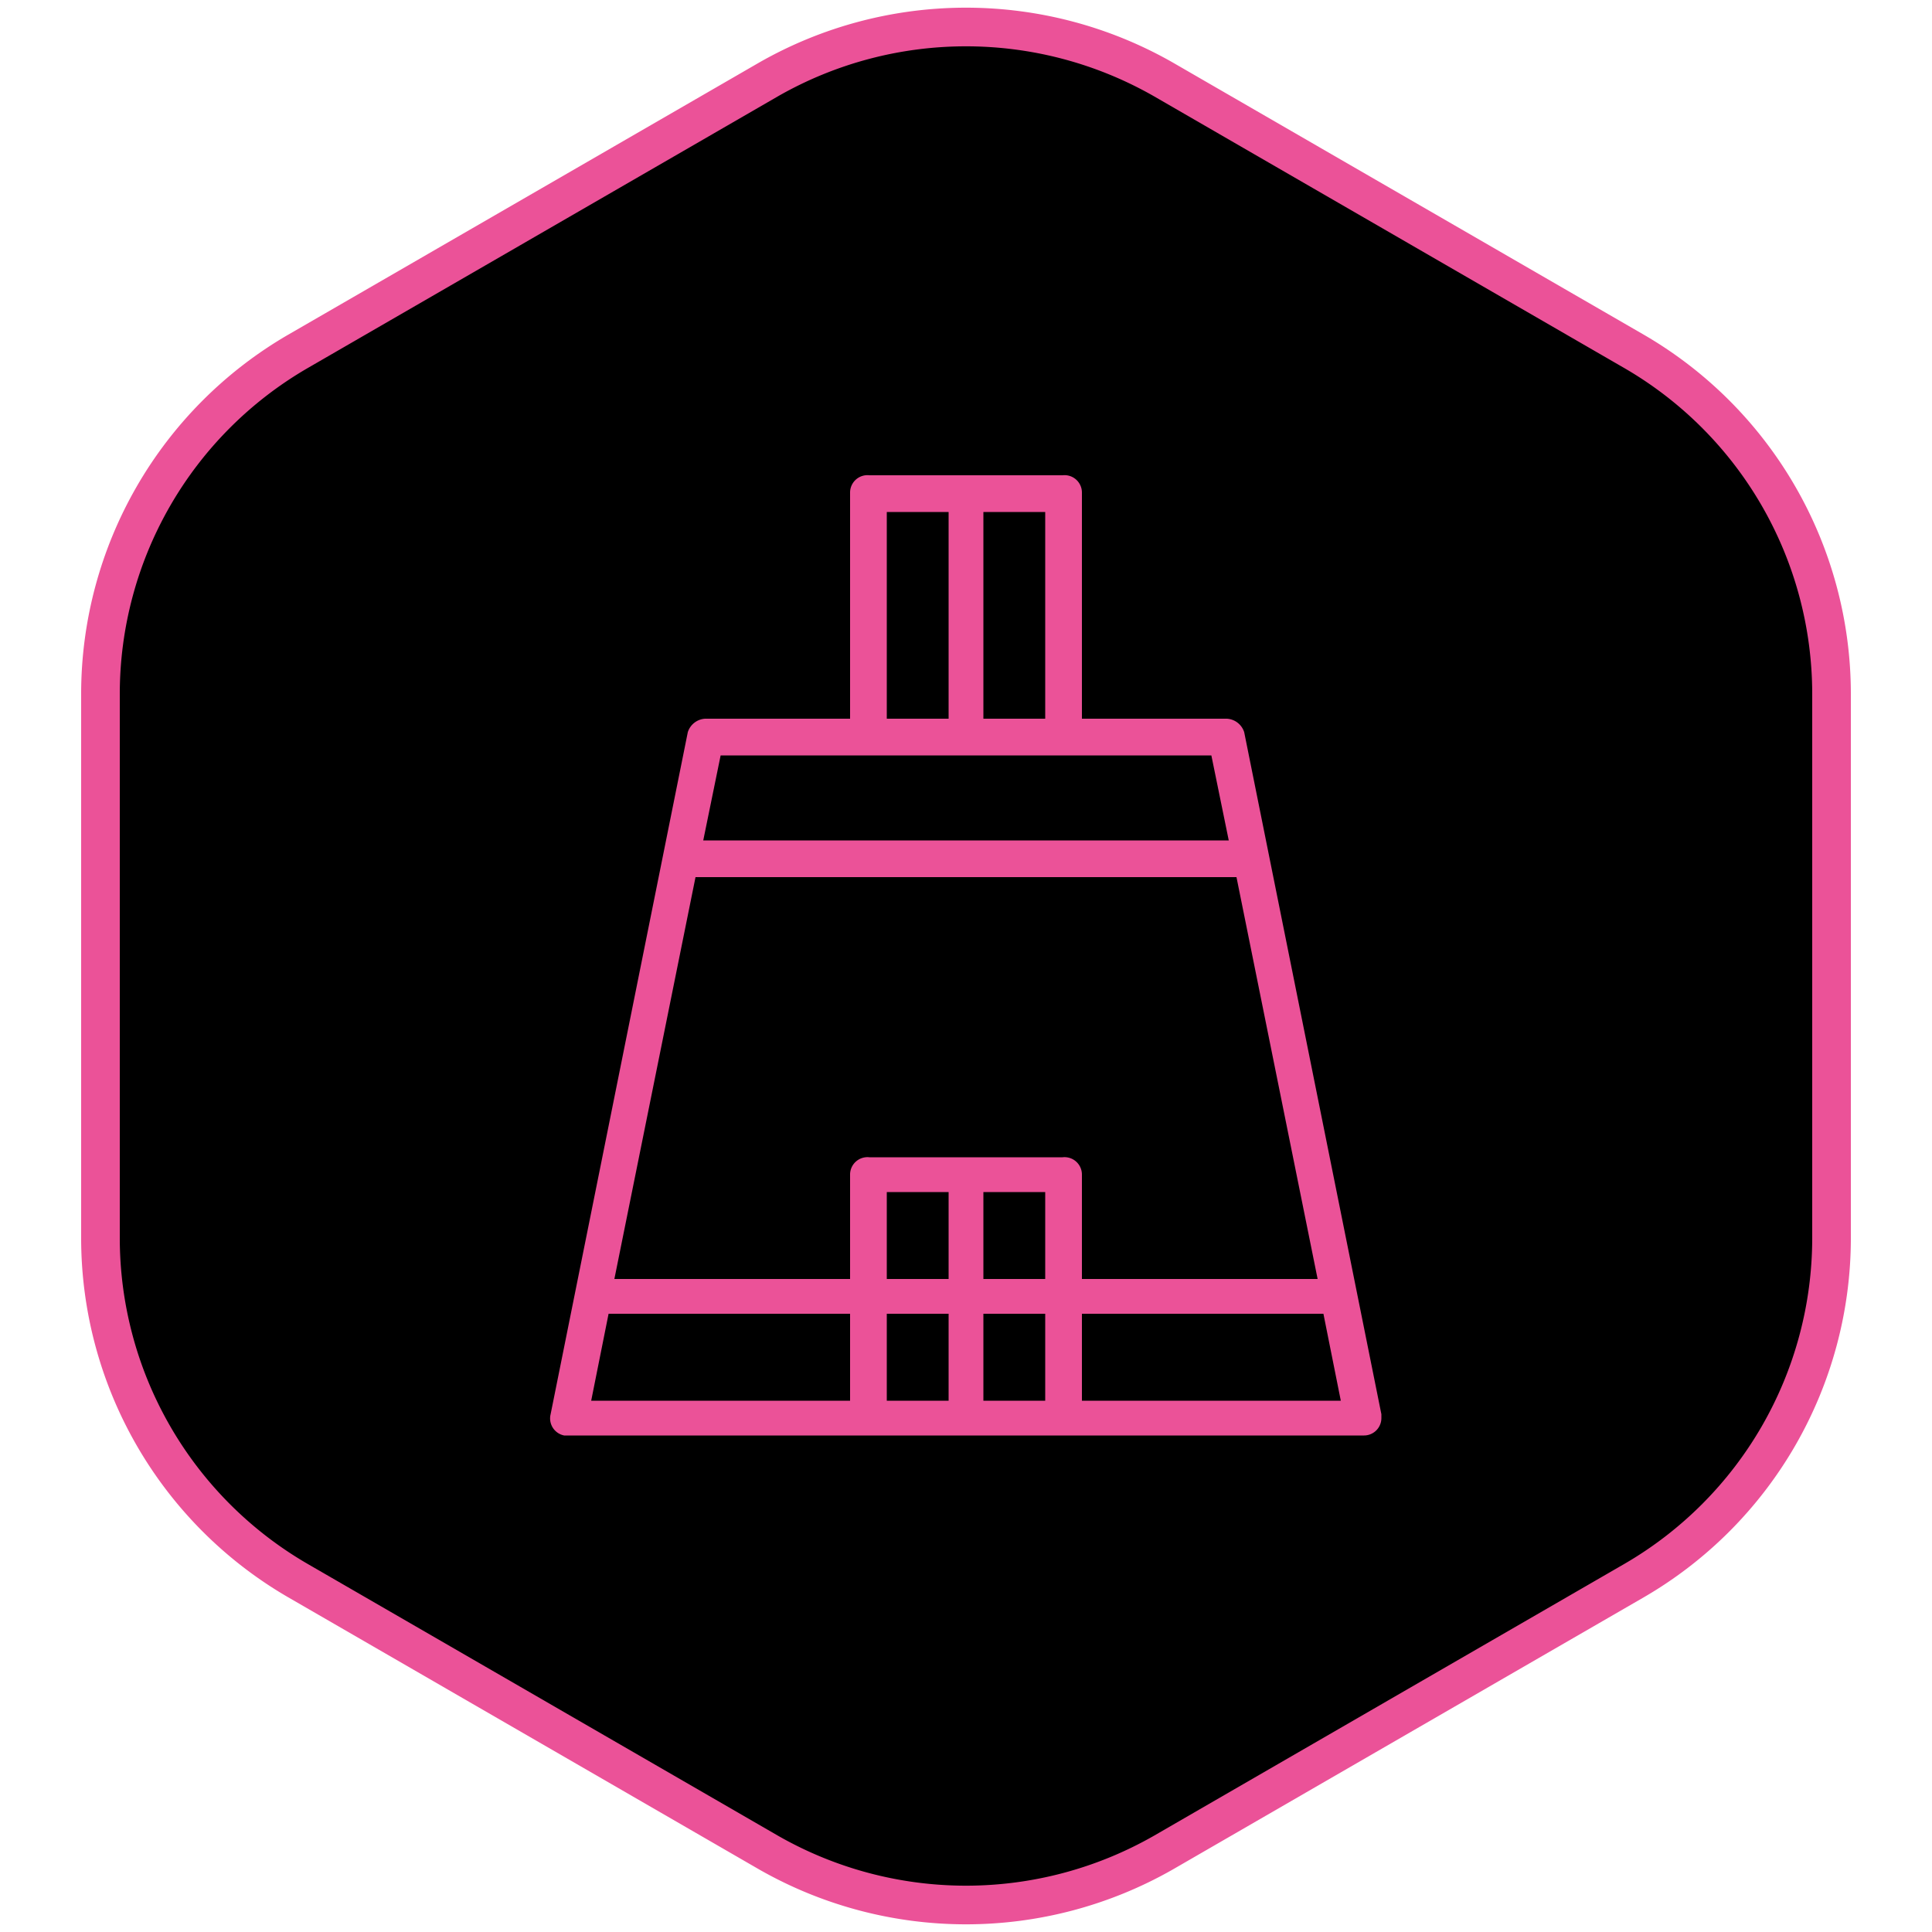 <svg xmlns="http://www.w3.org/2000/svg" viewBox="0 0 100 100"><path d="M39.8,4.1a20.6,20.6,0,0,1,20.4,0L84.6,18.2A20.5,20.5,0,0,1,94.8,35.9V64.1A20.5,20.5,0,0,1,84.6,81.8L60.2,95.9a20.6,20.6,0,0,1-20.4,0L15.4,81.8A20.5,20.5,0,0,1,5.2,64.1V35.9A20.5,20.5,0,0,1,15.4,18.2Z" style="stroke:#eb5298;stroke-width:2px"/><path d="M71.5,73.2,64.4,37.9a1,1,0,0,0-.9-.7H56V25.5a.9.9,0,0,0-1-.9H45a.9.9,0,0,0-1,.9V37.2H36.5a1,1,0,0,0-.9.7L28.5,73.2a.9.9,0,0,0,.7,1.1H70.6a.9.9,0,0,0,.9-.9ZM50.9,26.5h3.2V37.2H50.9Zm-5,0h3.2V37.2H45.9ZM37.3,39.1H62.7l.9,4.4H36.4ZM44,72.5H30.6l.9-4.5H44Zm5.1,0H45.9V68h3.2Zm0-6.3H45.9V61.7h3.2Zm5,6.3H50.9V68h3.2Zm0-6.3H50.9V61.7h3.2Zm.9-6.3H45a.9.9,0,0,0-1,.9v5.4H31.8L36,45.4H64l4.2,20.8H56V60.8A.9.9,0,0,0,55,59.9Zm1,12.6V68H68.5l.9,4.5Z" style="fill:#eb5298"/></svg>
